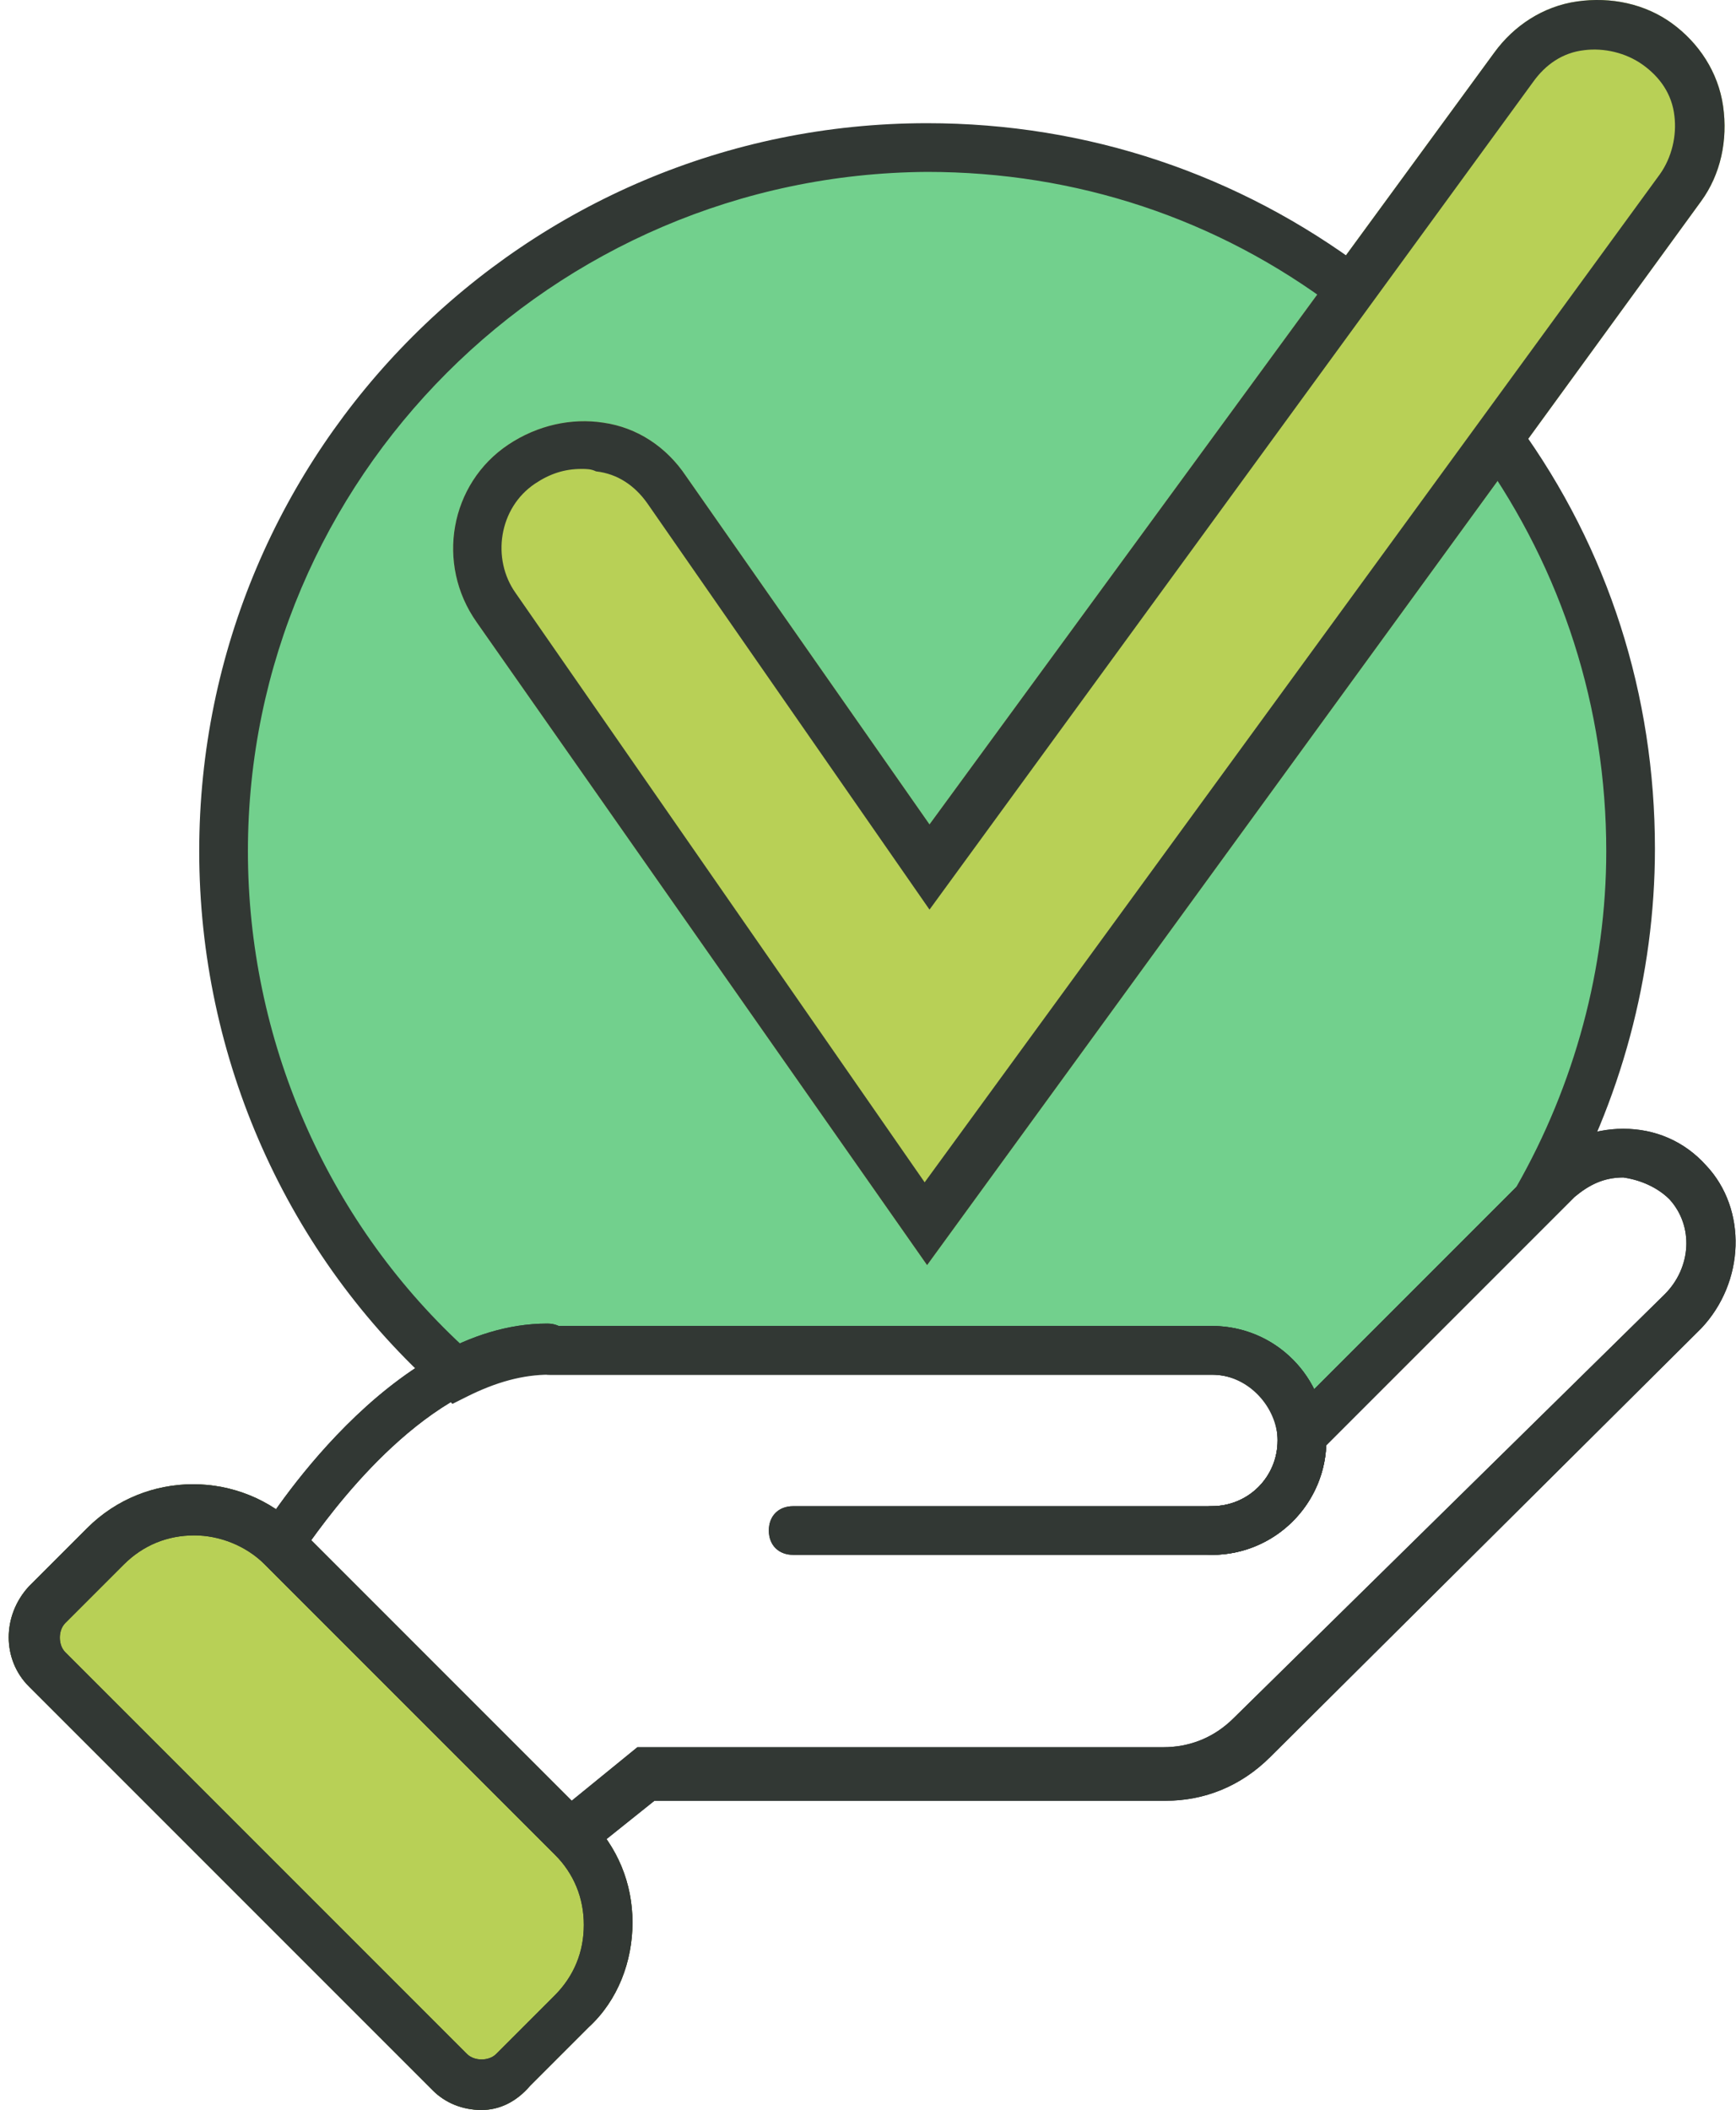 <svg width="79" height="96" viewBox="0 0 79 96" fill="none" xmlns="http://www.w3.org/2000/svg">
<path d="M21.915 96C21.029 96 20.253 95.668 19.699 95.114L1.31 76.725C0.092 75.506 0.092 73.512 1.31 72.183L3.969 69.524C6.628 66.866 10.948 66.866 13.607 69.524L26.789 82.707C28.119 84.036 28.783 85.698 28.783 87.47C28.783 89.243 28.119 91.015 26.789 92.234L24.131 94.892C23.466 95.668 22.69 96 21.915 96Z" fill="#B8D056"/>
<path d="M71.318 52.695L59.84 64.695L57.231 62.608L53.579 61.043H23.84L20.188 62.608L13.927 54.782L9.753 41.739L11.318 31.826L14.97 21.913L25.405 10.434L35.84 7.826L45.231 6.782L57.231 10.434L68.187 18.26L73.927 33.391V39.652L71.318 52.695Z" fill="#72D08D"/>
<path d="M42.189 57.56L21.695 28.315C19.812 25.656 20.476 22 23.135 20.228C24.464 19.342 26.015 19.009 27.455 19.231C29.006 19.453 30.335 20.339 31.222 21.668L42.299 37.509L68 2.393C68.886 1.174 70.215 0.288 71.766 0.066C73.317 -0.155 74.868 0.177 76.087 1.063C77.305 1.95 78.191 3.279 78.413 4.83C78.634 6.381 78.302 7.932 77.416 9.15L42.189 57.56Z" fill="#B8D056"/>
<path d="M42.189 57.56L21.695 28.315C19.812 25.656 20.476 22 23.135 20.228C24.464 19.342 26.015 19.009 27.455 19.231C29.006 19.453 30.335 20.339 31.222 21.668L42.299 37.509L68 2.393C68.886 1.174 70.215 0.288 71.766 0.066C73.317 -0.155 74.868 0.177 76.087 1.063C77.305 1.95 78.191 3.279 78.413 4.83C78.634 6.381 78.302 7.932 77.416 9.15L42.189 57.56ZM26.458 21.336C25.683 21.336 25.018 21.557 24.354 22C22.692 23.108 22.36 25.434 23.467 26.985L42.078 53.793L75.533 7.932C76.087 7.156 76.308 6.159 76.197 5.273C76.087 4.276 75.533 3.501 74.757 2.947C73.982 2.393 72.985 2.171 72.099 2.282C71.102 2.393 70.326 2.947 69.772 3.722L42.299 41.386L29.449 22.887C28.895 22.111 28.12 21.557 27.123 21.447C26.901 21.336 26.68 21.336 26.458 21.336Z" fill="#323834"/>
<path d="M55.148 70.743H36.095C35.43 70.743 34.987 70.3 34.987 69.635C34.987 68.971 35.43 68.528 36.095 68.528H55.148C56.81 68.528 58.139 67.198 58.139 65.537C58.139 63.875 56.81 62.546 55.148 62.546H25.017C24.352 62.546 23.909 62.102 23.909 61.438C23.909 60.773 24.352 60.33 25.017 60.33H55.148C58.029 60.33 60.355 62.656 60.355 65.537C60.355 68.417 58.029 70.743 55.148 70.743Z" fill="#323834"/>
<path d="M21.915 96C21.029 96 20.253 95.668 19.699 95.114L1.31 76.725C0.092 75.506 0.092 73.512 1.31 72.183L3.969 69.524C6.628 66.866 10.948 66.866 13.607 69.524L26.789 82.707C28.119 84.036 28.783 85.698 28.783 87.47C28.783 89.243 28.119 91.015 26.789 92.234L24.131 94.892C23.466 95.668 22.69 96 21.915 96ZM8.843 69.857C7.625 69.857 6.517 70.3 5.631 71.186L2.972 73.845C2.64 74.177 2.64 74.842 2.972 75.174L21.25 93.452C21.583 93.784 22.247 93.784 22.58 93.452L25.238 90.793C26.125 89.907 26.568 88.799 26.568 87.581C26.568 86.362 26.125 85.255 25.238 84.368L12.056 71.186C11.17 70.3 9.951 69.857 8.843 69.857Z" fill="#323834"/>
<path d="M25.903 85.034L11.392 70.522L11.835 69.746C12.056 69.414 17.706 60.22 24.906 60.22C25.571 60.22 26.014 60.663 26.014 61.327C26.014 61.992 25.571 62.435 24.906 62.435C19.922 62.435 15.601 68.085 14.161 70.079L26.014 81.932L29.005 79.495H52.933C54.152 79.495 55.259 79.052 56.146 78.165L75.753 58.89C76.972 57.672 77.082 55.788 75.975 54.57C75.421 54.016 74.645 53.684 73.87 53.573C72.984 53.573 72.319 53.905 71.654 54.459L60.355 65.758C60.244 68.528 57.918 70.743 55.149 70.743C54.484 70.743 54.041 70.3 54.041 69.636C54.041 68.971 54.484 68.528 55.149 68.528C56.81 68.528 58.14 67.199 58.14 65.537V64.872L70.103 52.908C71.1 51.911 72.43 51.357 73.87 51.357C75.31 51.357 76.639 51.911 77.636 53.019C79.52 55.013 79.409 58.336 77.415 60.441L57.807 79.938C56.478 81.267 54.816 81.932 53.044 81.932H29.781L25.903 85.034Z" fill="#323834"/>
<path d="M58.252 67.862L58.141 65.425C58.03 63.874 56.701 62.545 55.15 62.545H25.018C23.8 62.545 22.581 62.877 21.252 63.542L20.587 63.874L20.033 63.32C13.054 57.117 9.066 48.144 9.066 38.728C9.066 20.45 23.911 5.605 42.189 5.605C49.5 5.605 56.368 7.932 62.129 12.252C62.572 12.584 62.683 13.36 62.35 13.803C62.018 14.246 61.242 14.357 60.799 14.024C55.371 9.926 48.946 7.821 42.189 7.821C25.129 7.932 11.282 21.779 11.282 38.728C11.282 47.258 14.827 55.455 21.03 61.216C22.36 60.662 23.689 60.329 25.018 60.329H55.15C57.144 60.329 58.916 61.437 59.802 63.21L68.997 54.015C71.656 49.362 73.096 44.045 73.096 38.728C73.096 32.192 71.102 25.988 67.335 20.671C67.003 20.228 67.114 19.453 67.557 19.12C68 18.788 68.775 18.899 69.108 19.342C73.207 24.991 75.311 31.638 75.311 38.617C75.311 44.377 73.76 50.138 70.88 55.123L70.659 55.344L58.252 67.862Z" fill="#323834"/>
<path d="M55.148 70.743H36.095C35.43 70.743 34.987 70.3 34.987 69.635C34.987 68.971 35.43 68.528 36.095 68.528H55.148C56.81 68.528 58.139 67.198 58.139 65.537C58.139 63.875 56.81 62.546 55.148 62.546H25.017C24.352 62.546 23.909 62.102 23.909 61.438C23.909 60.773 24.352 60.33 25.017 60.33H55.148C58.029 60.33 60.355 62.656 60.355 65.537C60.355 68.417 58.029 70.743 55.148 70.743Z" fill="#323834"/>
<path d="M21.915 96C21.029 96 20.253 95.668 19.699 95.114L1.31 76.725C0.092 75.506 0.092 73.512 1.31 72.183L3.969 69.524C6.628 66.866 10.948 66.866 13.607 69.524L26.789 82.707C28.119 84.036 28.783 85.698 28.783 87.47C28.783 89.243 28.119 91.015 26.789 92.234L24.131 94.892C23.466 95.668 22.69 96 21.915 96ZM8.843 69.857C7.625 69.857 6.517 70.3 5.631 71.186L2.972 73.845C2.64 74.177 2.64 74.842 2.972 75.174L21.25 93.452C21.583 93.784 22.247 93.784 22.58 93.452L25.238 90.793C26.125 89.907 26.568 88.799 26.568 87.581C26.568 86.362 26.125 85.255 25.238 84.368L12.056 71.186C11.17 70.3 9.951 69.857 8.843 69.857Z" fill="#323834"/>
<path d="M25.903 85.034L11.392 70.522L11.835 69.746C12.056 69.414 17.706 60.22 24.906 60.22C25.571 60.22 26.014 60.663 26.014 61.327C26.014 61.992 25.571 62.435 24.906 62.435C19.922 62.435 15.601 68.085 14.161 70.079L26.014 81.932L29.005 79.495H52.933C54.152 79.495 55.259 79.052 56.146 78.165L75.753 58.89C76.972 57.672 77.082 55.788 75.975 54.57C75.421 54.016 74.645 53.684 73.87 53.573C72.984 53.573 72.319 53.905 71.654 54.459L60.355 65.758C60.244 68.528 57.918 70.743 55.149 70.743C54.484 70.743 54.041 70.3 54.041 69.636C54.041 68.971 54.484 68.528 55.149 68.528C56.81 68.528 58.14 67.199 58.14 65.537V64.872L70.103 52.908C71.1 51.911 72.43 51.357 73.87 51.357C75.31 51.357 76.639 51.911 77.636 53.019C79.52 55.013 79.409 58.336 77.415 60.441L57.807 79.938C56.478 81.267 54.816 81.932 53.044 81.932H29.781L25.903 85.034Z" fill="#323834"/>
</svg>
